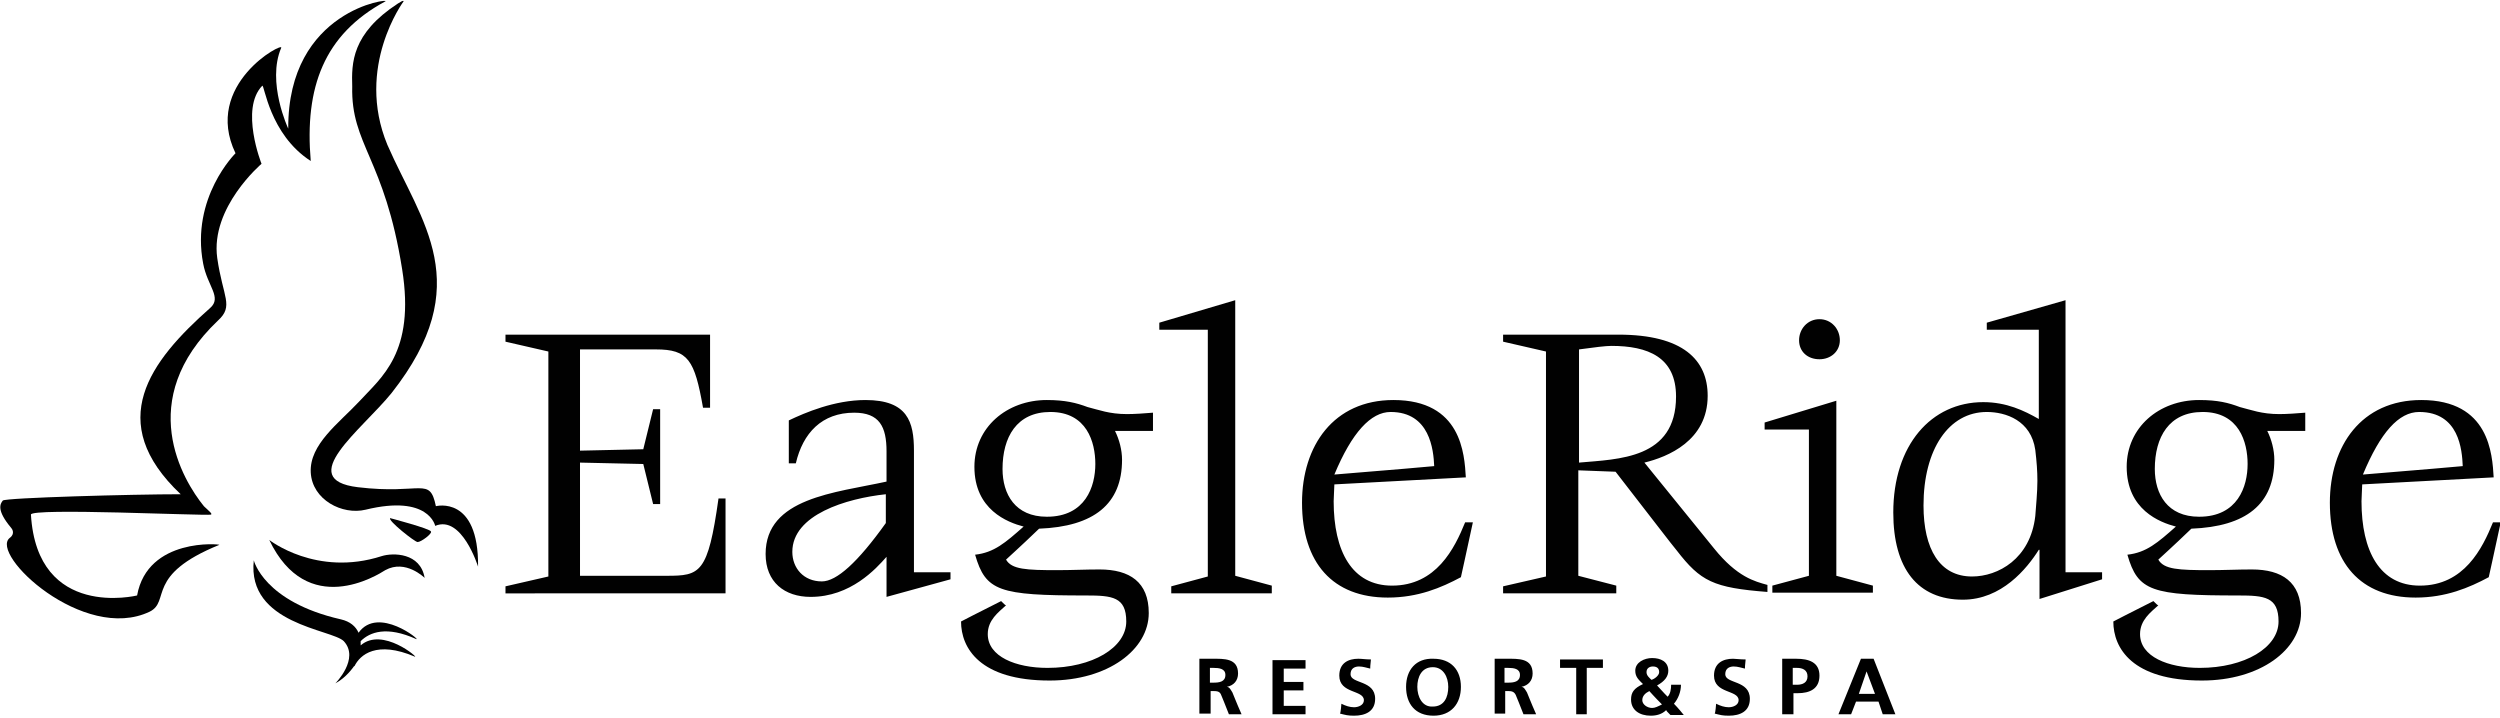 <?xml version="1.0" encoding="utf-8"?>
<!-- Generator: Adobe Illustrator 28.0.0, SVG Export Plug-In . SVG Version: 6.00 Build 0)  -->
<svg version="1.1" id="Layer_1" xmlns="http://www.w3.org/2000/svg" xmlns:xlink="http://www.w3.org/1999/xlink" x="0px" y="0px"
	 viewBox="0 0 355.6 102.1" style="enable-background:new 0 0 355.6 102.1;" xml:space="preserve">
<style type="text/css">
	.st0{fill-opacity:0;stroke:#000000;stroke-width:1;stroke-miterlimit:4;stroke-opacity:0;}
	.st1{fill:#010101;}
</style>
<g>
	<g>
		<g>
			<g>
				<path id="aomdwGZIL" d="M56.6,0.5c0.9-0.6,0.8-0.3,0.8-0.3s-6.9,9.3-2.3,20.4c4.8,11,12.8,19.8,0.6,35.3
					c-4.2,5.2-13.9,12.3-4.8,13.4c9.1,1.1,10.2-1.6,11.1,2.7c0,0,6.1-1.6,6,8.6c0,0-2.3-7.4-6.1-5.8c0,0-0.9-4.5-9.9-2.3
					c-3.3,0.8-7.6-1.4-7.8-5.3c-0.2-4,4-7,6.9-10.1c3.1-3.4,8-6.9,6.1-18.8c-2.5-15.8-7.3-17.7-7.1-26C50,9,50,4.8,56.6,0.5"/>
			</g>
			<g>
				<g>
					<path id="aomdwGZIL_00000133514350158682179950000011670684064643744400_" class="st0" d="M56.6,0.5c0.9-0.6,0.8-0.3,0.8-0.3
						s-6.9,9.3-2.3,20.4c4.8,11,12.8,19.8,0.6,35.3c-4.2,5.2-13.9,12.3-4.8,13.4c9.1,1.1,10.2-1.6,11.1,2.7c0,0,6.1-1.6,6,8.6
						c0,0-2.3-7.4-6.1-5.8c0,0-0.9-4.5-9.9-2.3c-3.3,0.8-7.6-1.4-7.8-5.3c-0.2-4,4-7,6.9-10.1c3.1-3.4,8-6.9,6.1-18.8
						c-2.5-15.8-7.3-17.7-7.1-26C50,9,50,4.8,56.6,0.5"/>
				</g>
			</g>
		</g>
		<g>
			<g>
				<path id="bYY0Hqwod" d="M38.3,76.8c0,0,6.7,5.3,16,2.3c1.6-0.5,5.5-0.5,6.1,3.1c0,0-2.7-2.7-5.6-1.1
					C53.7,81.8,43.7,88.1,38.3,76.8"/>
			</g>
			<g>
				<g>
					<path id="bYY0Hqwod_00000098920740475362446650000014372910115732029099_" class="st0" d="M38.3,76.8c0,0,6.7,5.3,16,2.3
						c1.6-0.5,5.5-0.5,6.1,3.1c0,0-2.7-2.7-5.6-1.1C53.7,81.8,43.7,88.1,38.3,76.8"/>
				</g>
			</g>
		</g>
		<g>
			<g>
				<path id="a4kLKmQ4DN" d="M41,18.3c0,0-3.1-6.6-1-11.5c0.4-0.9-11.2,5.2-6.5,15c0,0-6.4,6.3-4.6,15.7c0.6,3.2,2.7,4.8,1,6.3
					c-8.6,7.6-15.1,16.2-4.2,26.5C19,70.3,0.7,70.8,0.4,71.2c-0.4,0.5-0.9,1.4,1.2,3.9c0.1,0.1,0.6,0.8-0.2,1.4
					C-1.6,78.8,11.9,91.5,21.3,87c3-1.5-0.7-5.2,9.9-9.5c0.2-0.1-10.2-1.1-11.7,7.2c0,0-14.2,3.5-15.1-11.5c-0.1-1,25,0.2,25.6,0
					c0.3-0.1-0.4-0.6-1-1.2C26,68.3,19.1,56.9,31,45.6c2.3-2.1,0.7-3.3-0.1-8.9c-1-7.2,6.3-13.4,6.3-13.4s-3.1-7.8,0.1-11.1
					c0.3-0.3,1,6.9,6.9,10.7c-0.9-10.5,1.9-18,10.6-22.7C55.8-0.3,40.9,1.3,41,18.3"/>
			</g>
			<g>
				<g>
					<path id="a4kLKmQ4DN_00000005957800868319355010000006244487042677151639_" class="st0" d="M41,18.3c0,0-3.1-6.6-1-11.5
						c0.4-0.9-11.2,5.2-6.5,15c0,0-6.4,6.3-4.6,15.7c0.6,3.2,2.7,4.8,1,6.3c-8.6,7.6-15.1,16.2-4.2,26.5C19,70.3,0.7,70.8,0.4,71.2
						c-0.4,0.5-0.9,1.4,1.2,3.9c0.1,0.1,0.6,0.8-0.2,1.4C-1.6,78.8,11.9,91.5,21.3,87c3-1.5-0.7-5.2,9.9-9.5
						c0.2-0.1-10.2-1.1-11.7,7.2c0,0-14.2,3.5-15.1-11.5c-0.1-1,25,0.2,25.6,0c0.3-0.1-0.4-0.6-1-1.2C26,68.3,19.1,56.9,31,45.6
						c2.3-2.1,0.7-3.3-0.1-8.9c-1-7.2,6.3-13.4,6.3-13.4s-3.1-7.8,0.1-11.1c0.3-0.3,1,6.9,6.9,10.7c-0.9-10.5,1.9-18,10.6-22.7
						C55.8-0.3,40.9,1.3,41,18.3"/>
				</g>
			</g>
		</g>
		<g>
			<g>
				<path id="a1ripnSfAB" d="M59.2,90.9c0.8,0.3-5.4-4.8-8.2-0.9c-0.4-0.9-1.2-1.6-2.5-1.9c-11-2.5-12.4-8.4-12.4-8.4
					c-1,9.1,11.1,9.8,12.8,11.5c2.3,2.5-1.2,6-1.2,6c1.1-0.6,2-1.5,2.7-2.5c0,0,0,0,0,0.1c0.8-1.7,3.2-3.7,8.6-1.4
					c0.7,0.3-4.6-4.3-7.7-1.6c0-0.2,0-0.4,0-0.6C52.6,89.9,55,89,59.2,90.9"/>
			</g>
			<g>
				<g>
					<path id="a1ripnSfAB_00000151526613049786754370000016212304062530050713_" class="st0" d="M59.2,90.9c0.8,0.3-5.4-4.8-8.2-0.9
						c-0.4-0.9-1.2-1.6-2.5-1.9c-11-2.5-12.4-8.4-12.4-8.4c-1,9.1,11.1,9.8,12.8,11.5c2.3,2.5-1.2,6-1.2,6c1.1-0.6,2-1.5,2.7-2.5
						c0,0,0,0,0,0.1c0.8-1.7,3.2-3.7,8.6-1.4c0.7,0.3-4.6-4.3-7.7-1.6c0-0.2,0-0.4,0-0.6C52.6,89.9,55,89,59.2,90.9"/>
				</g>
			</g>
		</g>
		<g>
			<g>
				<path id="c2ZPoYt1C" d="M55.5,73.7c0,0,5.7,1.5,5.8,1.9c0.2,0.3-1.4,1.5-1.9,1.5C59,77.1,55.1,74,55.5,73.7"/>
			</g>
			<g>
				<g>
					<path id="c2ZPoYt1C_00000157990905553810149460000011219953636424282271_" class="st0" d="M55.5,73.7c0,0,5.7,1.5,5.8,1.9
						c0.2,0.3-1.4,1.5-1.9,1.5C59,77.1,55.1,74,55.5,73.7"/>
				</g>
			</g>
		</g>
		<g>
			<g>
				<path id="a9trGW9Gz" class="st1" d="M103.2,84.3V70.9c-0.6,0-1,0-1,0c-1.5,10.7-2.6,11-7.4,11c-0.8,0-4.9,0-12.3,0V65.8l9,0.2
					l1.4,5.7h1V58.2h-1l-1.4,5.7l-9,0.2V49.7c6.5,0,10.1,0,10.8,0c4.6,0,5.5,1.5,6.7,8.3c0.1,0,0.4,0,1,0V47.6H71.9v1l6.1,1.4v32
					l-6.1,1.4v1H103.2z M135.2,82.4v-1H130c0-10.4,0-16.1,0-17.3c0-4.1-0.9-7.2-6.9-7.2c-4.4,0-8.6,1.8-10.9,2.9c0,0.4,0,2.4,0,6.1
					c0.6,0,1,0,1,0c1-4.3,3.7-7.2,8.3-7.2c3.6,0,4.6,2,4.6,5.5c0,0.4,0,3.8,0,4.3c-7.3,1.6-17.2,2.3-17.2,10.3c0,4,2.7,6.1,6.4,6.1
					c5.7,0,9.3-4,10.8-5.7c0,0.4,0,2.3,0,5.7L135.2,82.4z M116.9,82.7c-2.6,0-4.2-1.9-4.2-4.2c0-5.3,7.7-7.6,13.3-8.2
					c0,0.3,0,1.6,0,4.1C122,80,119,82.7,116.9,82.7z M159.6,65.4c0-1.4-0.4-2.9-1-4.1c0.4,0,2.2,0,5.4,0c0-1.5,0-2.4,0-2.6
					c-1.2,0.1-2.6,0.2-3.7,0.2c-2.5,0-4-0.6-5.6-1c-1.6-0.6-3.2-1-5.8-1c-5.7,0-10.3,3.9-10.3,9.5c0,6.1,4.7,7.9,7,8.5
					c-2.6,2.3-4.2,3.7-6.9,4c1.5,5.2,3.4,5.8,15.8,5.8c3.7,0,5.7,0.2,5.7,3.7c0,3.7-4.8,6.6-11.2,6.6c-4.5,0-8.5-1.6-8.5-4.8
					c0-2,1.5-3.1,2.6-4.1c-0.1,0-0.3-0.2-0.7-0.6c-3.4,1.7-5.3,2.7-5.7,2.9c0,3.8,2.7,8.4,12.6,8.4c8.3,0,14.1-4.4,14.1-9.6
					c0-4.4-2.7-6.2-7-6.2c-2,0-4,0.1-6,0.1c-4.4,0-6.5-0.1-7.3-1.5c0.3-0.3,1.9-1.7,4.7-4.4C155.6,74.9,159.6,71.7,159.6,65.4z
					 M142.6,66.7c0-4.5,2-8.1,6.8-8.1c5.2,0,6.4,4.3,6.4,7.4c0,3.2-1.4,7.5-6.9,7.5C144.4,73.5,142.6,70.3,142.6,66.7 M180.9,84.3
					v-1l-5.2-1.4V42.7l-10.8,3.2v1h6.9v35.1l-5.2,1.4v1H180.9z M197.8,58.6c5.6,0,6.1,5.4,6.2,7.7c-0.9,0.1-5.7,0.5-14.2,1.2
					C192.3,61.5,195,58.6,197.8,58.6z M208.4,74.3c-1.5,3.7-4.1,9-10.4,9c-5.7,0-8.3-4.9-8.3-12c0-0.6,0.1-1.9,0.1-2.4
					c1.9-0.1,16.9-0.9,18.7-1c-0.2-3.3-0.6-11-10.3-11c-8.5,0-13,6.5-13,14.6c0,8.6,4.4,13.5,12.2,13.5c4.3,0,7.6-1.4,10.4-2.9
					c0.1-0.5,0.7-3.1,1.7-7.8C208.8,74.3,208.5,74.3,208.4,74.3z M229.2,49.2c5.2,0,9.2,1.6,9.2,7.2c0,8.9-8.2,8.9-13.8,9.4
					c0-1.1,0-6.4,0-16.1C226.8,49.4,228.4,49.2,229.2,49.2z M229.9,84.3v-1l-5.4-1.4v-15l5.3,0.2c5.2,6.7,8.1,10.5,8.7,11.2
					c3.4,4.4,5.2,5.3,12.9,5.9c0-0.1,0-0.9,0-1c-1.8-0.5-4.3-1.1-7.6-5.2c-1-1.2-8.9-11-9.9-12.2c3.3-0.8,9-3.1,9-9.5
					c0-5.1-3.5-8.7-12.7-8.7c-1.1,0-6.6,0-16.4,0v1l6.1,1.4v32l-6.1,1.4v1H229.9z M266.4,84.3v-1l-5.2-1.4V57l-10.2,3.1v1h6.3v20.8
					l-5.2,1.4v1H266.4z M258.8,51.1c1.6,0,2.9-1.1,2.9-2.7s-1.2-3-2.9-3c-1.7,0-2.9,1.4-2.9,3S257.1,51.1,258.8,51.1 M299,82.4v-1
					h-5.2V42.7l-11.2,3.2v1h7.4c0,7.6,0,11.8,0,12.7c-2.1-1.2-4.6-2.4-7.9-2.4c-7.4,0-12.8,6.1-12.8,15.7c0,8,3.5,12.4,9.9,12.4
					c5.5,0,9.1-4.4,10.8-7.1c0,0,0,0,0.1,0v7L299,82.4z M273.6,71.9c0-8,3.6-13.3,9-13.3c2.7,0,6.3,1.2,6.9,5.4
					c0.2,1.7,0.3,3,0.3,4.4c0,1.6-0.2,3.6-0.3,5c-0.7,6.1-5.3,8.6-9,8.6C275.9,82,273.6,78.1,273.6,71.9 M323.5,65.4
					c0-1.4-0.4-2.9-1-4.1c0.4,0,2.2,0,5.4,0c0-1.5,0-2.4,0-2.6c-1.2,0.1-2.6,0.2-3.7,0.2c-2.5,0-4-0.6-5.6-1c-1.6-0.6-3.1-1-5.8-1
					c-5.7,0-10.3,3.9-10.3,9.5c0,6.1,4.7,7.9,7,8.5c-2.6,2.3-4.2,3.7-6.9,4c1.5,5.2,3.4,5.8,15.8,5.8c3.7,0,5.7,0.2,5.7,3.7
					c0,3.7-4.8,6.6-11.2,6.6c-4.5,0-8.5-1.6-8.5-4.8c0-2,1.5-3.1,2.6-4.1c-0.1,0-0.3-0.2-0.7-0.6c-3.4,1.7-5.3,2.7-5.7,2.9
					c0,3.8,2.7,8.4,12.6,8.4c8.3,0,14.1-4.4,14.1-9.6c0-4.4-2.7-6.2-7-6.2c-2,0-4,0.1-6,0.1c-4.4,0-6.5-0.1-7.3-1.5
					c0.3-0.3,1.9-1.7,4.7-4.4C319.5,74.9,323.5,71.7,323.5,65.4z M306.5,66.7c0-4.5,2-8.1,6.8-8.1c5.2,0,6.4,4.3,6.4,7.4
					c0,3.2-1.4,7.5-6.9,7.5C308.3,73.5,306.5,70.3,306.5,66.7 M344.1,58.6c5.7,0,6.1,5.4,6.2,7.7c-1,0.1-5.7,0.5-14.2,1.2
					C338.6,61.5,341.2,58.6,344.1,58.6z M354.6,74.3c-1.5,3.7-4.1,9-10.4,9c-5.7,0-8.3-4.9-8.3-12c0-0.6,0.1-1.9,0.1-2.4
					c1.9-0.1,16.9-0.9,18.7-1c-0.2-3.3-0.6-11-10.3-11c-8.5,0-13,6.5-13,14.6c0,8.6,4.4,13.5,12.2,13.5c4.3,0,7.6-1.4,10.4-2.9
					c0.1-0.5,0.7-3.1,1.7-7.8C355,74.3,354.7,74.3,354.6,74.3z"/>
			</g>
			<g>
				<g>
					<path id="a9trGW9Gz_00000134230791889503994100000002907006478789659548_" class="st0" d="M103.2,84.3V70.9c-0.6,0-1,0-1,0
						c-1.5,10.7-2.6,11-7.4,11c-0.8,0-4.9,0-12.3,0V65.8l9,0.2l1.4,5.7h1V58.2h-1l-1.4,5.7l-9,0.2V49.7c6.5,0,10.1,0,10.8,0
						c4.6,0,5.5,1.5,6.7,8.3c0.1,0,0.4,0,1,0V47.6H71.9v1l6.1,1.4v32l-6.1,1.4v1H103.2z M135.2,82.4v-1H130c0-10.4,0-16.1,0-17.3
						c0-4.1-0.9-7.2-6.9-7.2c-4.4,0-8.6,1.8-10.9,2.9c0,0.4,0,2.4,0,6.1c0.6,0,1,0,1,0c1-4.3,3.7-7.2,8.3-7.2c3.6,0,4.6,2,4.6,5.5
						c0,0.4,0,3.8,0,4.3c-7.3,1.6-17.2,2.3-17.2,10.3c0,4,2.7,6.1,6.4,6.1c5.7,0,9.3-4,10.8-5.7c0,0.4,0,2.3,0,5.7L135.2,82.4z
						 M116.9,82.7c-2.6,0-4.2-1.9-4.2-4.2c0-5.3,7.7-7.6,13.3-8.2c0,0.3,0,1.6,0,4.1C122,80,119,82.7,116.9,82.7z M159.6,65.4
						c0-1.4-0.4-2.9-1-4.1c0.4,0,2.2,0,5.4,0c0-1.5,0-2.4,0-2.6c-1.2,0.1-2.6,0.2-3.7,0.2c-2.5,0-4-0.6-5.6-1c-1.6-0.6-3.2-1-5.8-1
						c-5.7,0-10.3,3.9-10.3,9.5c0,6.1,4.7,7.9,7,8.5c-2.6,2.3-4.2,3.7-6.9,4c1.5,5.2,3.4,5.8,15.8,5.8c3.7,0,5.7,0.2,5.7,3.7
						c0,3.7-4.8,6.6-11.2,6.6c-4.5,0-8.5-1.6-8.5-4.8c0-2,1.5-3.1,2.6-4.1c-0.1,0-0.3-0.2-0.7-0.6c-3.4,1.7-5.3,2.7-5.7,2.9
						c0,3.8,2.7,8.4,12.6,8.4c8.3,0,14.1-4.4,14.1-9.6c0-4.4-2.7-6.2-7-6.2c-2,0-4,0.1-6,0.1c-4.4,0-6.5-0.1-7.3-1.5
						c0.3-0.3,1.9-1.7,4.7-4.4C155.6,74.9,159.6,71.7,159.6,65.4z M142.6,66.7c0-4.5,2-8.1,6.8-8.1c5.2,0,6.4,4.3,6.4,7.4
						c0,3.2-1.4,7.5-6.9,7.5C144.4,73.5,142.6,70.3,142.6,66.7 M180.9,84.3v-1l-5.2-1.4V42.7l-10.8,3.2v1h6.9v35.1l-5.2,1.4v1H180.9
						z M197.8,58.6c5.6,0,6.1,5.4,6.2,7.7c-0.9,0.1-5.7,0.5-14.2,1.2C192.3,61.5,195,58.6,197.8,58.6z M208.4,74.3
						c-1.5,3.7-4.1,9-10.4,9c-5.7,0-8.3-4.9-8.3-12c0-0.6,0.1-1.9,0.1-2.4c1.9-0.1,16.9-0.9,18.7-1c-0.2-3.3-0.6-11-10.3-11
						c-8.5,0-13,6.5-13,14.6c0,8.6,4.4,13.5,12.2,13.5c4.3,0,7.6-1.4,10.4-2.9c0.1-0.5,0.7-3.1,1.7-7.8
						C208.8,74.3,208.5,74.3,208.4,74.3z M229.2,49.2c5.2,0,9.2,1.6,9.2,7.2c0,8.9-8.2,8.9-13.8,9.4c0-1.1,0-6.4,0-16.1
						C226.8,49.4,228.4,49.2,229.2,49.2z M229.9,84.3v-1l-5.4-1.4v-15l5.3,0.2c5.2,6.7,8.1,10.5,8.7,11.2c3.4,4.4,5.2,5.3,12.9,5.9
						c0-0.1,0-0.9,0-1c-1.8-0.5-4.3-1.1-7.6-5.2c-1-1.2-8.9-11-9.9-12.2c3.3-0.8,9-3.1,9-9.5c0-5.1-3.5-8.7-12.7-8.7
						c-1.1,0-6.6,0-16.4,0v1l6.1,1.4v32l-6.1,1.4v1H229.9z M266.4,84.3v-1l-5.2-1.4V57l-10.2,3.1v1h6.3v20.8l-5.2,1.4v1H266.4z
						 M258.8,51.1c1.6,0,2.9-1.1,2.9-2.7s-1.2-3-2.9-3c-1.7,0-2.9,1.4-2.9,3S257.1,51.1,258.8,51.1 M299,82.4v-1h-5.2V42.7
						l-11.2,3.2v1h7.4c0,7.6,0,11.8,0,12.7c-2.1-1.2-4.6-2.4-7.9-2.4c-7.4,0-12.8,6.1-12.8,15.7c0,8,3.5,12.4,9.9,12.4
						c5.5,0,9.1-4.4,10.8-7.1c0,0,0,0,0.1,0v7L299,82.4z M273.6,71.9c0-8,3.6-13.3,9-13.3c2.7,0,6.3,1.2,6.9,5.4
						c0.2,1.7,0.3,3,0.3,4.4c0,1.6-0.2,3.6-0.3,5c-0.7,6.1-5.3,8.6-9,8.6C275.9,82,273.6,78.1,273.6,71.9 M323.5,65.4
						c0-1.4-0.4-2.9-1-4.1c0.4,0,2.2,0,5.4,0c0-1.5,0-2.4,0-2.6c-1.2,0.1-2.6,0.2-3.7,0.2c-2.5,0-4-0.6-5.6-1c-1.6-0.6-3.1-1-5.8-1
						c-5.7,0-10.3,3.9-10.3,9.5c0,6.1,4.7,7.9,7,8.5c-2.6,2.3-4.2,3.7-6.9,4c1.5,5.2,3.4,5.8,15.8,5.8c3.7,0,5.7,0.2,5.7,3.7
						c0,3.7-4.8,6.6-11.2,6.6c-4.5,0-8.5-1.6-8.5-4.8c0-2,1.5-3.1,2.6-4.1c-0.1,0-0.3-0.2-0.7-0.6c-3.4,1.7-5.3,2.7-5.7,2.9
						c0,3.8,2.7,8.4,12.6,8.4c8.3,0,14.1-4.4,14.1-9.6c0-4.4-2.7-6.2-7-6.2c-2,0-4,0.1-6,0.1c-4.4,0-6.5-0.1-7.3-1.5
						c0.3-0.3,1.9-1.7,4.7-4.4C319.5,74.9,323.5,71.7,323.5,65.4z M306.5,66.7c0-4.5,2-8.1,6.8-8.1c5.2,0,6.4,4.3,6.4,7.4
						c0,3.2-1.4,7.5-6.9,7.5C308.3,73.5,306.5,70.3,306.5,66.7 M344.1,58.6c5.7,0,6.1,5.4,6.2,7.7c-1,0.1-5.7,0.5-14.2,1.2
						C338.6,61.5,341.2,58.6,344.1,58.6z M354.6,74.3c-1.5,3.7-4.1,9-10.4,9c-5.7,0-8.3-4.9-8.3-12c0-0.6,0.1-1.9,0.1-2.4
						c1.9-0.1,16.9-0.9,18.7-1c-0.2-3.3-0.6-11-10.3-11c-8.5,0-13,6.5-13,14.6c0,8.6,4.4,13.5,12.2,13.5c4.3,0,7.6-1.4,10.4-2.9
						c0.1-0.5,0.7-3.1,1.7-7.8C355,74.3,354.7,74.3,354.6,74.3z"/>
				</g>
			</g>
		</g>
		<g>
			<g>
				<path id="a3Q0teqfqR" d="M172.6,95c0.8,0,1.7,0.1,1.7,1c0,1-0.9,1.1-1.7,1.1c0,0-0.2,0-0.5,0V95C172.4,95,172.6,95,172.6,95z
					 M172.2,101.6v-3.3c0.3,0,0.4,0,0.5,0c0.7,0,0.9,0.2,1.1,0.8c0.1,0.2,0.4,1,1,2.5h1.8c-0.8-1.8-1.2-2.9-1.3-3.1
					c-0.2-0.3-0.4-0.8-0.8-0.8l0,0c1-0.2,1.6-0.9,1.6-1.9c0-2.2-2-2.1-3.7-2.1c-0.1,0-0.7,0-1.8,0v7.8H172.2z M185.7,101.6v-1.2
					h-3.1v-2.2h2.8V97h-2.8v-1.9h3.1v-1.2H181v7.7H185.7z M193.2,93.7c-1.4,0-2.7,0.6-2.7,2.4c0,2.6,3.5,2,3.5,3.5
					c0,0.7-0.8,1-1.4,1c-0.6,0-1.2-0.2-1.8-0.5c0,0.1-0.1,1.3-0.2,1.4c0.8,0.2,1.1,0.3,2,0.3c1.6,0,3-0.6,3-2.4
					c0-2.7-3.5-2.1-3.5-3.5c0-0.9,0.7-1.1,1.2-1.1c0.6,0,1.1,0.2,1.6,0.3c0-0.1,0-0.5,0.1-1.3C194.3,93.8,193.7,93.7,193.2,93.7z
					 M200,97.7c0,2.4,1.3,4.1,3.9,4.1c2.5,0,3.9-1.7,3.9-4.1c0-2.4-1.4-4-3.9-4C201.4,93.6,200,95.3,200,97.7 M201.6,97.7
					c0-1.4,0.6-2.8,2.2-2.8c1.5,0,2.2,1.4,2.2,2.8c0,1.5-0.6,2.8-2.2,2.8C202.3,100.6,201.6,99.1,201.6,97.7 M214.5,95
					c0.8,0,1.7,0.1,1.7,1c0,1-0.9,1.1-1.7,1.1c0,0-0.2,0-0.5,0V95C214.3,95,214.4,95,214.5,95z M214.1,101.6v-3.3c0.3,0,0.4,0,0.5,0
					c0.6,0,0.9,0.2,1.1,0.8c0.1,0.2,0.4,1,1,2.5h1.8c-0.8-1.8-1.2-2.9-1.3-3.1c-0.2-0.3-0.4-0.8-0.8-0.8l0,0c1-0.2,1.6-0.9,1.6-1.9
					c0-2.2-2-2.1-3.7-2.1c-0.1,0-0.7,0-1.7,0v7.8H214.1z M225.7,101.6V95h2.3v-1.2h-6.1V95h2.3v6.6H225.7z M235,100.7
					c-0.7,0-1.4-0.5-1.4-1.1c0-0.6,0.4-1,1-1.3c0.1,0.1,0.7,0.8,1.8,1.9C235.8,100.5,235.4,100.7,235,100.7z M234.9,96.7
					c-0.3-0.3-0.7-0.6-0.7-1.1c0-0.6,0.5-0.8,0.9-0.8c0.5,0,0.9,0.2,0.9,0.8C236,96.1,235.3,96.6,234.9,96.7 M237.3,95.4
					c0-1.3-1.1-1.8-2.3-1.8c-1.1,0-2.4,0.6-2.4,1.8c0,0.9,0.5,1.3,1.1,1.9c-1.3,0.6-1.7,1.2-1.7,2.2c0,1.5,1.2,2.3,2.8,2.3
					c0.8,0,1.6-0.2,2.2-0.8c0,0.1,0.2,0.3,0.6,0.7h1.9c-0.8-1-1.3-1.5-1.4-1.6c0.6-0.7,1-1.7,1-2.7c-0.1,0-1.2,0-1.4,0
					c0,0.6-0.1,1.3-0.5,1.7c-0.1-0.1-0.6-0.6-1.5-1.6C236.8,96.9,237.3,96.2,237.3,95.4z M246.5,93.7c-1.4,0-2.7,0.6-2.7,2.4
					c0,2.6,3.5,2,3.5,3.5c0,0.7-0.8,1-1.4,1c-0.6,0-1.2-0.2-1.8-0.5c0,0.1-0.1,1.3-0.2,1.4c0.8,0.2,1.1,0.3,2,0.3c1.6,0,3-0.6,3-2.4
					c0-2.7-3.5-2.1-3.5-3.5c0-0.9,0.7-1.1,1.2-1.1c0.6,0,1.1,0.2,1.6,0.3c0-0.1,0-0.5,0.1-1.3C247.5,93.8,246.9,93.7,246.5,93.7z
					 M255.6,95c0.8,0,1.5,0.3,1.5,1.2s-0.7,1.2-1.5,1.2c0,0-0.2,0-0.6,0V95C255.4,95,255.6,95,255.6,95z M255.1,101.6v-3
					c0.4,0,0.6,0,0.6,0c1.7,0,3.1-0.6,3.1-2.5c0-1.9-1.5-2.4-3.3-2.4c-0.1,0-0.8,0-2,0v7.9H255.1z M264.4,98.7l1.1-3.2l0,0l1.2,3.2
					H264.4z M263.3,101.6l0.7-1.8h3.2l0.6,1.8h1.8l-3.1-7.9h-1.8l-3.2,7.9H263.3z"/>
			</g>
			<g>
				<g>
					<path id="a3Q0teqfqR_00000035513053371325848730000007983860090002928008_" class="st0" d="M172.6,95c0.8,0,1.7,0.1,1.7,1
						c0,1-0.9,1.1-1.7,1.1c0,0-0.2,0-0.5,0V95C172.4,95,172.6,95,172.6,95z M172.2,101.6v-3.3c0.3,0,0.4,0,0.5,0
						c0.7,0,0.9,0.2,1.1,0.8c0.1,0.2,0.4,1,1,2.5h1.8c-0.8-1.8-1.2-2.9-1.3-3.1c-0.2-0.3-0.4-0.8-0.8-0.8l0,0c1-0.2,1.6-0.9,1.6-1.9
						c0-2.2-2-2.1-3.7-2.1c-0.1,0-0.7,0-1.8,0v7.8H172.2z M185.7,101.6v-1.2h-3.1v-2.2h2.8V97h-2.8v-1.9h3.1v-1.2H181v7.7H185.7z
						 M193.2,93.7c-1.4,0-2.7,0.6-2.7,2.4c0,2.6,3.5,2,3.5,3.5c0,0.7-0.8,1-1.4,1c-0.6,0-1.2-0.2-1.8-0.5c0,0.1-0.1,1.3-0.2,1.4
						c0.8,0.2,1.1,0.3,2,0.3c1.6,0,3-0.6,3-2.4c0-2.7-3.5-2.1-3.5-3.5c0-0.9,0.7-1.1,1.2-1.1c0.6,0,1.1,0.2,1.6,0.3
						c0-0.1,0-0.5,0.1-1.3C194.3,93.8,193.7,93.7,193.2,93.7z M200,97.7c0,2.4,1.3,4.1,3.9,4.1c2.5,0,3.9-1.7,3.9-4.1
						c0-2.4-1.4-4-3.9-4C201.4,93.6,200,95.3,200,97.7 M201.6,97.7c0-1.4,0.6-2.8,2.2-2.8c1.5,0,2.2,1.4,2.2,2.8
						c0,1.5-0.6,2.8-2.2,2.8C202.3,100.6,201.6,99.1,201.6,97.7 M214.5,95c0.8,0,1.7,0.1,1.7,1c0,1-0.9,1.1-1.7,1.1c0,0-0.2,0-0.5,0
						V95C214.3,95,214.4,95,214.5,95z M214.1,101.6v-3.3c0.3,0,0.4,0,0.5,0c0.6,0,0.9,0.2,1.1,0.8c0.1,0.2,0.4,1,1,2.5h1.8
						c-0.8-1.8-1.2-2.9-1.3-3.1c-0.2-0.3-0.4-0.8-0.8-0.8l0,0c1-0.2,1.6-0.9,1.6-1.9c0-2.2-2-2.1-3.7-2.1c-0.1,0-0.7,0-1.7,0v7.8
						H214.1z M225.7,101.6V95h2.3v-1.2h-6.1V95h2.3v6.6H225.7z M235,100.7c-0.7,0-1.4-0.5-1.4-1.1c0-0.6,0.4-1,1-1.3
						c0.1,0.1,0.7,0.8,1.8,1.9C235.8,100.5,235.4,100.7,235,100.7z M234.9,96.7c-0.3-0.3-0.7-0.6-0.7-1.1c0-0.6,0.5-0.8,0.9-0.8
						c0.5,0,0.9,0.2,0.9,0.8C236,96.1,235.3,96.6,234.9,96.7 M237.3,95.4c0-1.3-1.1-1.8-2.3-1.8c-1.1,0-2.4,0.6-2.4,1.8
						c0,0.9,0.5,1.3,1.1,1.9c-1.3,0.6-1.7,1.2-1.7,2.2c0,1.5,1.2,2.3,2.8,2.3c0.8,0,1.6-0.2,2.2-0.8c0,0.1,0.2,0.3,0.6,0.7h1.9
						c-0.8-1-1.3-1.5-1.4-1.6c0.6-0.7,1-1.7,1-2.7c-0.1,0-1.2,0-1.4,0c0,0.6-0.1,1.3-0.5,1.7c-0.1-0.1-0.6-0.6-1.5-1.6
						C236.8,96.9,237.3,96.2,237.3,95.4z M246.5,93.7c-1.4,0-2.7,0.6-2.7,2.4c0,2.6,3.5,2,3.5,3.5c0,0.7-0.8,1-1.4,1
						c-0.6,0-1.2-0.2-1.8-0.5c0,0.1-0.1,1.3-0.2,1.4c0.8,0.2,1.1,0.3,2,0.3c1.6,0,3-0.6,3-2.4c0-2.7-3.5-2.1-3.5-3.5
						c0-0.9,0.7-1.1,1.2-1.1c0.6,0,1.1,0.2,1.6,0.3c0-0.1,0-0.5,0.1-1.3C247.5,93.8,246.9,93.7,246.5,93.7z M255.6,95
						c0.8,0,1.5,0.3,1.5,1.2s-0.7,1.2-1.5,1.2c0,0-0.2,0-0.6,0V95C255.4,95,255.6,95,255.6,95z M255.1,101.6v-3c0.4,0,0.6,0,0.6,0
						c1.7,0,3.1-0.6,3.1-2.5c0-1.9-1.5-2.4-3.3-2.4c-0.1,0-0.8,0-2,0v7.9H255.1z M264.4,98.7l1.1-3.2l0,0l1.2,3.2H264.4z
						 M263.3,101.6l0.7-1.8h3.2l0.6,1.8h1.8l-3.1-7.9h-1.8l-3.2,7.9H263.3z"/>
				</g>
			</g>
		</g>
	</g>
</g>
</svg>
